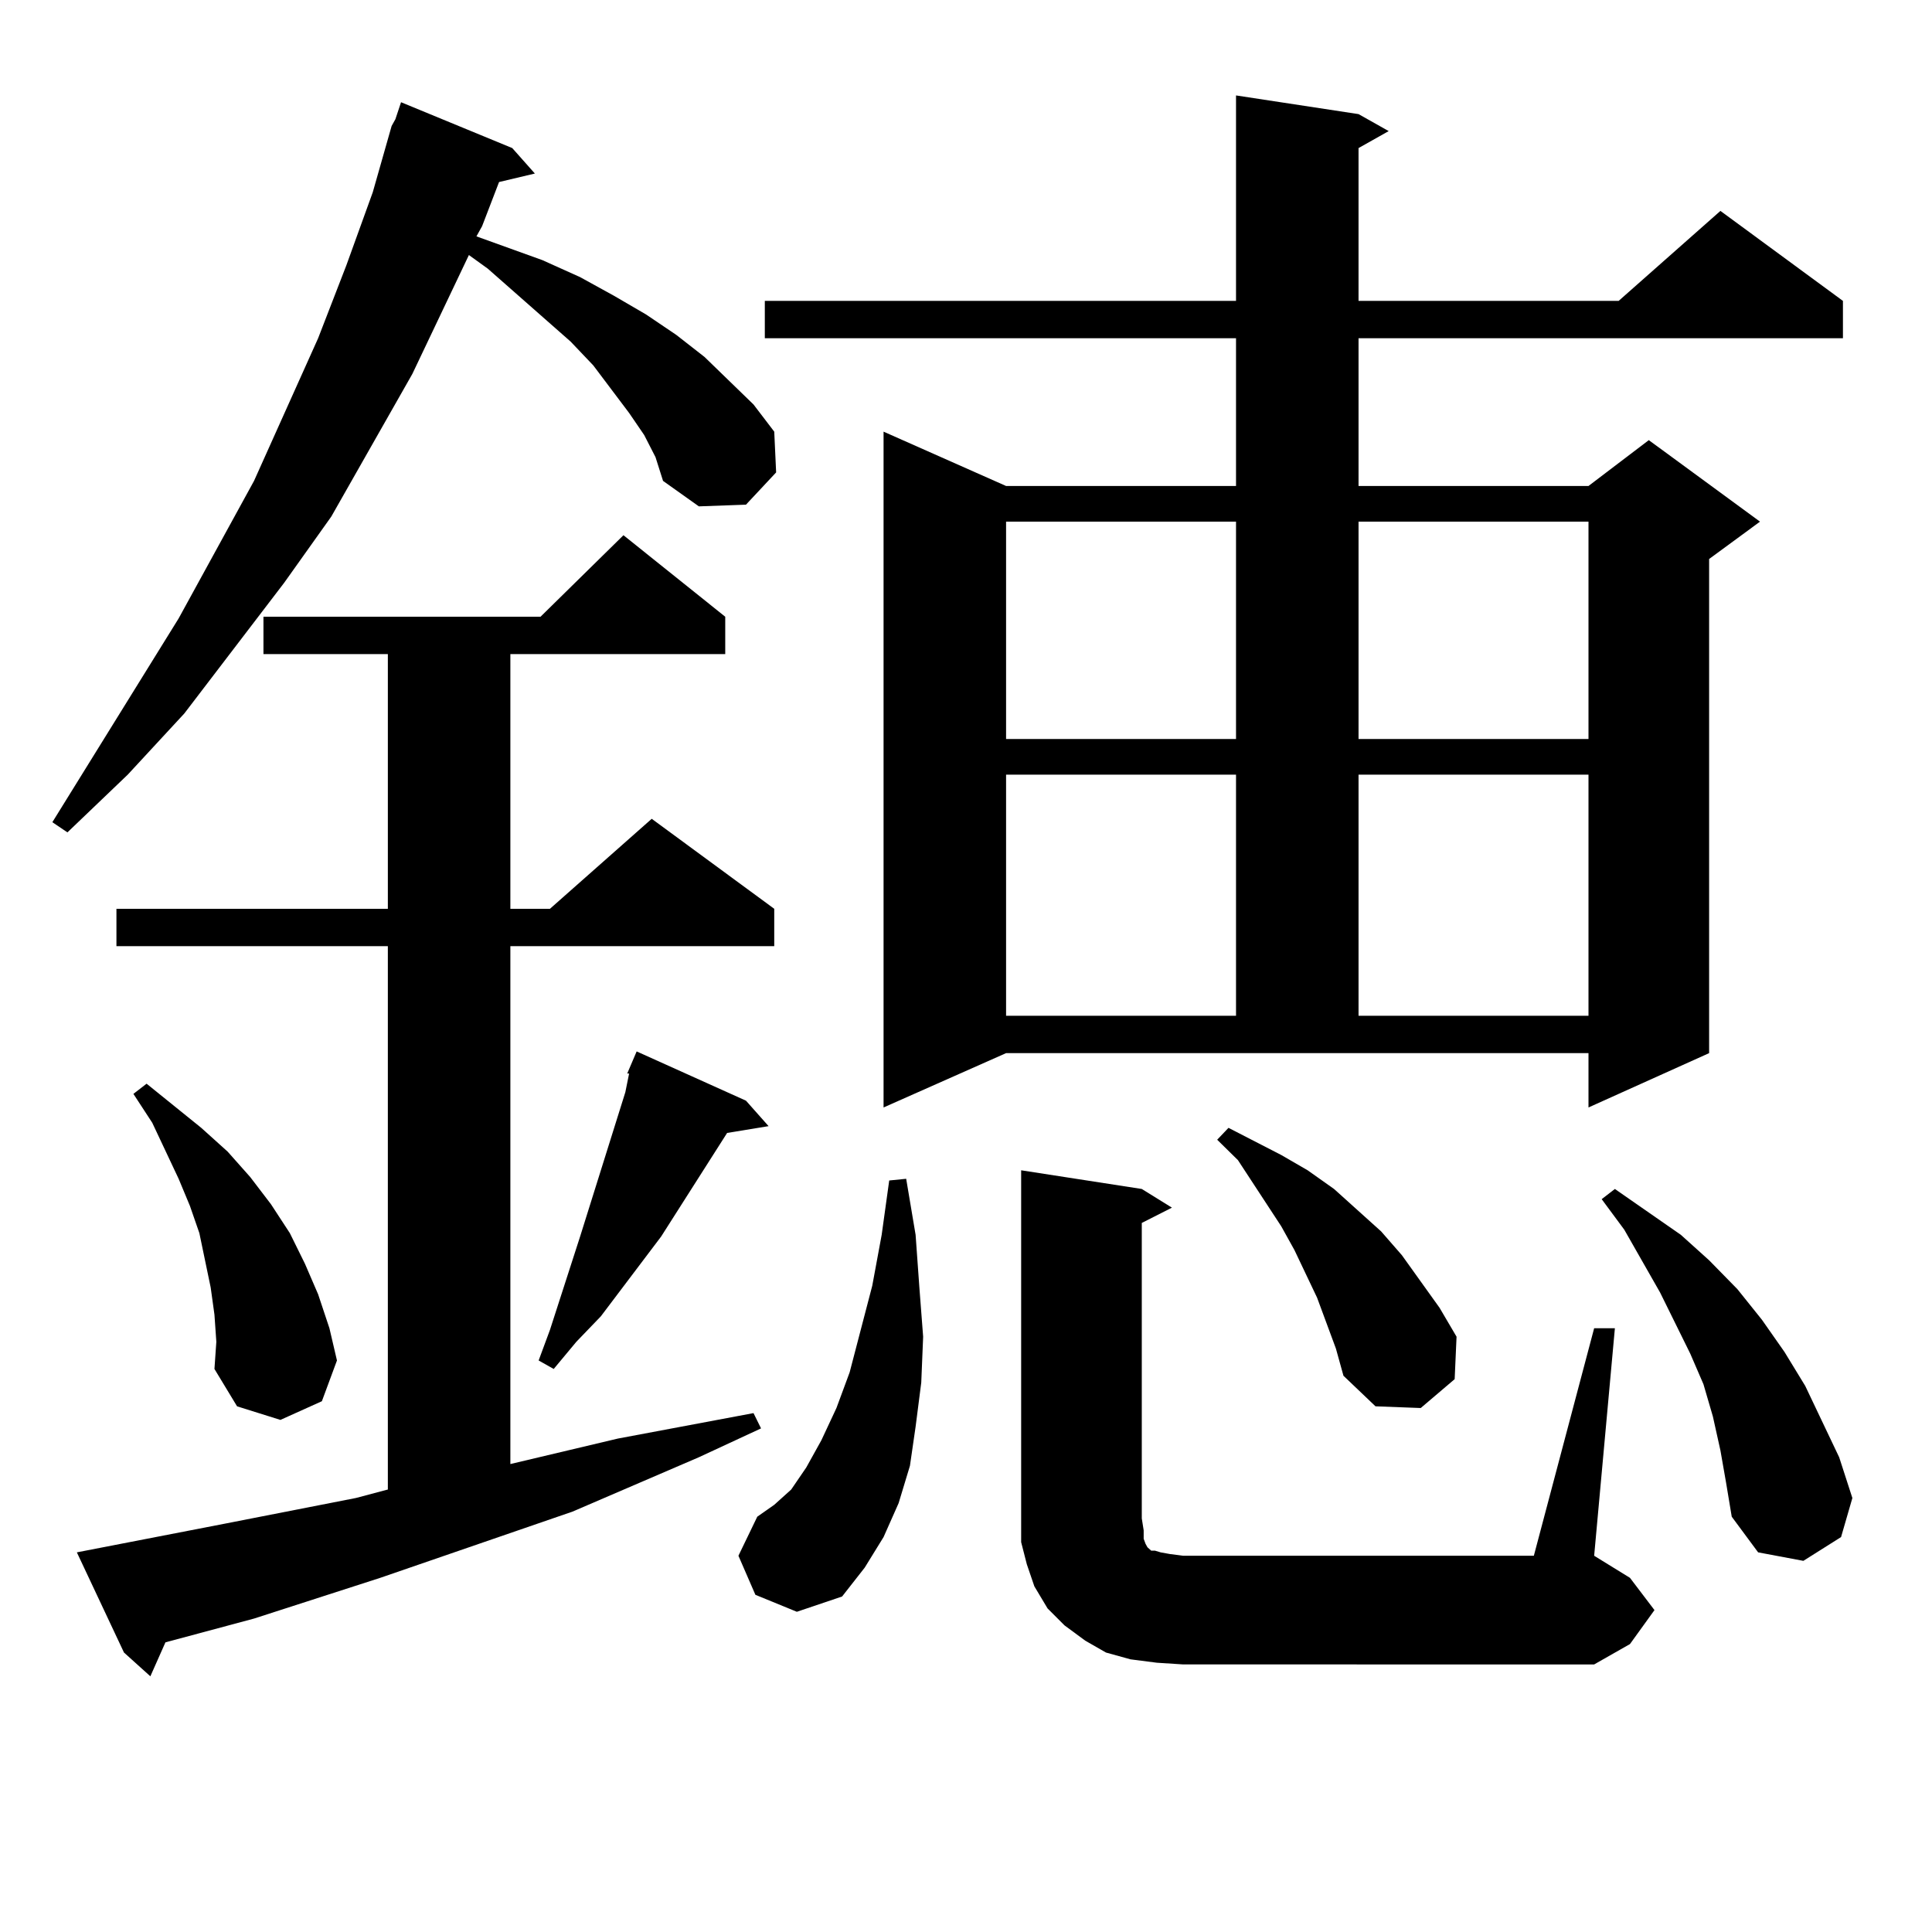 <?xml version="1.0" encoding="utf-8"?>
<!-- Generator: Adobe Illustrator 16.0.0, SVG Export Plug-In . SVG Version: 6.00 Build 0)  -->
<!DOCTYPE svg PUBLIC "-//W3C//DTD SVG 1.1//EN" "http://www.w3.org/Graphics/SVG/1.1/DTD/svg11.dtd">
<svg version="1.1" id="图层_1" xmlns="http://www.w3.org/2000/svg" xmlns:xlink="http://www.w3.org/1999/xlink" x="0px" y="0px"
	 width="1000px" height="1000px" viewBox="0 0 1000 1000" enable-background="new 0 0 1000 1000" xml:space="preserve">
<path d="M333.431,225.176l-7.805-11.426l-18.536-24.609l-11.707-12.305l-42.926-37.793l-9.756-7.031l-29.268,61.523l-41.95,73.828
	l-24.39,34.277l-51.706,67.676L66.12,400.957L34.901,430.84l-7.805-5.273l65.364-105.469l39.023-71.191l33.17-73.828l14.634-37.793
	l13.658-37.793l9.756-34.277l1.951-3.516l2.927-8.789l57.56,23.73l11.707,13.184l-18.536,4.395l-8.78,22.852l-2.927,5.273
	l34.146,12.305l19.512,8.789l17.561,9.668l16.585,9.668l15.609,10.547l14.634,11.426l12.683,12.305l12.683,12.305l10.731,14.063
	l0.976,21.094l-15.609,16.699l-24.39,0.879l-18.536-13.184l-3.902-12.305L333.431,225.176z M39.779,803.496l77.071-14.941
	l67.315-13.184l16.585-4.395v-281.25H60.267v-19.336h140.484V338.555h-64.389v-19.336h143.411l42.926-42.188l52.682,42.188v19.336
	H264.164v131.836h20.487l52.682-46.582l63.413,46.582v19.336H264.164v268.066l55.608-13.184l70.242-13.184l3.902,7.91
	l-32.194,14.941l-65.364,28.125l-99.51,34.277l-65.364,21.094l-45.853,12.305l-7.805,17.578l-13.658-12.305L39.779,803.496z
	 M110.997,680.449l-1.951-14.063l-2.927-14.063l-2.927-14.063l-4.878-14.063l-5.854-14.063l-13.658-29.004l-9.756-14.941
	l6.829-5.273l28.292,22.852l13.658,12.305l11.707,13.184l10.731,14.063l9.756,14.941l7.805,15.82l6.829,15.82l5.854,17.578
	l3.902,16.699l-7.805,21.094l-21.463,9.668l-22.438-7.031l-11.707-19.336l0.976-14.063L110.997,680.449z M386.112,569.707
	l11.707,13.184l-21.463,3.516l-34.146,53.613l-31.219,41.309l-12.683,13.184l-11.707,14.063l-7.805-4.395l5.854-15.82l15.609-48.34
	l23.414-74.707l1.951-9.668h-0.976l4.878-11.426L386.112,569.707z M390.99,825.469l-8.78-20.215l9.756-20.215l8.78-6.152l8.78-7.91
	l7.805-11.426l7.805-14.063l7.805-16.699l6.829-18.457l11.707-44.824l4.878-26.367l3.902-28.125l8.78-0.879l4.878,29.004
	l1.951,27.246l1.951,25.488l-0.976,23.73l-2.927,22.852l-2.927,20.215l-5.854,19.336l-7.805,17.578l-9.756,15.82l-11.707,14.941
	l-23.414,7.91L390.99,825.469z M457.33,573.223V223.418l63.413,28.125h119.021v-76.465H395.868v-19.336h243.896V49.395l63.413,9.668
	l15.609,8.789l-15.609,8.789v79.102h134.631l52.682-46.582l63.413,46.582v19.336H703.178v76.465h119.021l31.219-23.73L910.978,270
	l-26.341,19.336v255.762l-62.438,28.125v-28.125H520.743L457.33,573.223z M520.743,270v112.5h119.021V270H520.743z M520.743,400.957
	v124.805h119.021V400.957H520.743z M598.79,860.625l-13.658-1.758l-12.683-3.516l-10.731-6.152l-10.731-7.91l-8.78-8.789
	l-6.829-11.426l-3.902-11.426l-2.927-11.426v-12.305V605.742l62.438,9.668l15.609,9.668l-15.609,7.91v152.93l0.976,6.152v4.395
	l0.976,2.637l0.976,1.758l0.976,0.879l0.976,0.879h1.951l2.927,0.879l4.878,0.879l6.829,0.879h181.459l31.219-117.773h10.731
	l-10.731,117.773l18.536,11.426l12.683,16.699l-12.683,17.578l-18.536,10.547H612.448L598.79,860.625z M691.471,698.027
	l-9.756-26.367l-11.707-24.609l-6.829-12.305l-22.438-34.277l-10.731-10.547l5.854-6.152l27.316,14.063l13.658,7.91l13.658,9.668
	l24.39,21.973l10.731,12.305l19.512,27.246l8.78,14.941l-0.976,21.973l-17.561,14.941l-23.414-0.879l-16.585-15.82L691.471,698.027z
	 M703.178,270v112.5h119.021V270H703.178z M703.178,400.957v124.805h119.021V400.957H703.178z M890.49,750.762l-3.902-17.578
	l-4.878-16.699l-6.829-15.82l-15.609-31.641l-18.536-32.52l-11.707-15.82l6.829-5.273l34.146,23.73l14.634,13.184l14.634,14.941
	l12.683,15.82l11.707,16.699l10.731,17.578l17.561,36.914l6.829,21.094l-5.854,20.215l-19.512,12.305l-23.414-4.395l-13.658-18.457
	l-2.927-17.578L890.49,750.762z"/>
</svg>
